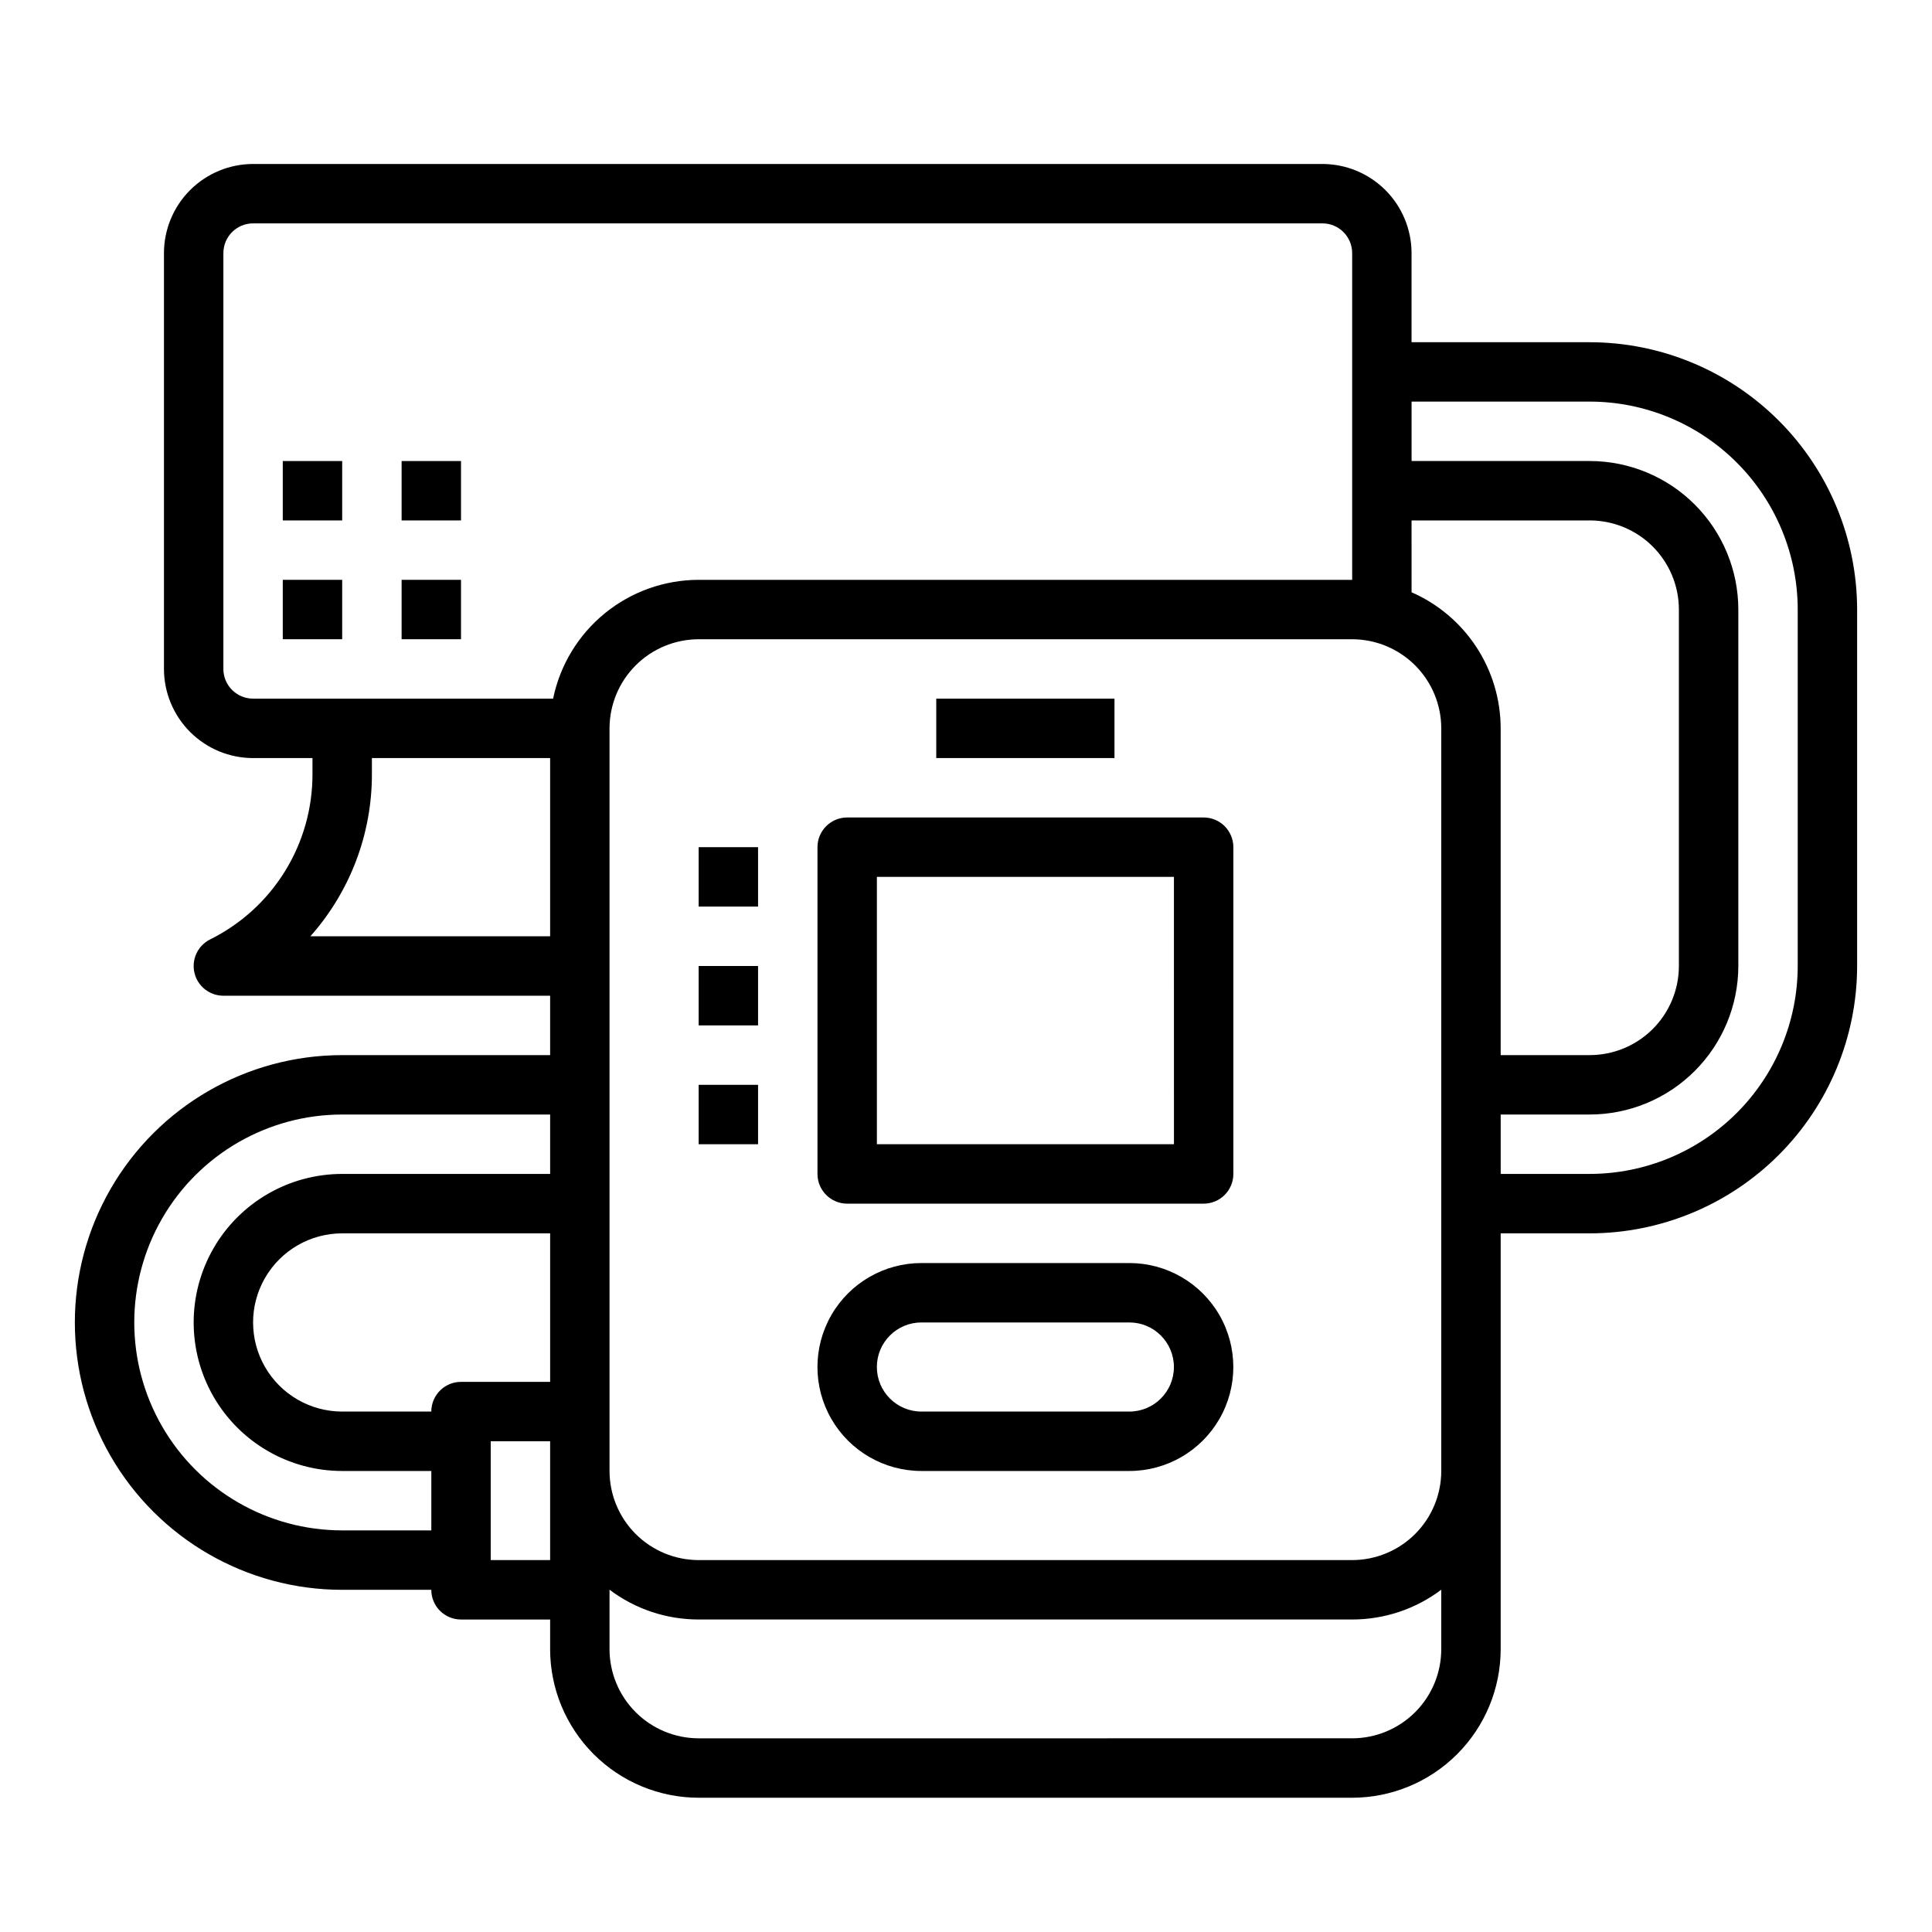 <?xml version="1.0" encoding="UTF-8"?>
<!-- Uploaded to: SVG Repo, www.svgrepo.com, Generator: SVG Repo Mixer Tools -->
<svg fill="#000000" width="800px" height="800px" version="1.1" viewBox="144 144 512 512" xmlns="http://www.w3.org/2000/svg">
 <g>
  <path d="m462.98 360.64h-94.465c-4.348 0-7.875 3.527-7.875 7.875v86.594-0.004c0 4.348 3.527 7.875 7.875 7.875h94.465c4.348 0 7.871-3.527 7.871-7.875v-86.59c0-4.348-3.523-7.875-7.871-7.875zm-7.871 86.594h-78.723v-70.848h78.719z"/>
  <path d="m329.15 368.51h15.742v15.742h-15.742z"/>
  <path d="m329.15 400h15.742v15.742h-15.742z"/>
  <path d="m329.15 431.49h15.742v15.742h-15.742z"/>
  <path d="m392.12 329.15h47.23v15.742h-47.23z"/>
  <path d="m443.29 478.72h-55.102c-9.844 0-18.941 5.25-23.863 13.777-4.922 8.523-4.922 19.027 0 27.551s14.02 13.777 23.863 13.777h55.105-0.004c9.844 0 18.941-5.254 23.863-13.777s4.922-19.027 0-27.551c-4.922-8.527-14.02-13.777-23.863-13.777zm0 39.359h-55.102c-6.523 0-11.809-5.285-11.809-11.809 0-6.519 5.285-11.809 11.809-11.809h55.105-0.004c6.523 0 11.809 5.289 11.809 11.809 0 6.523-5.285 11.809-11.809 11.809z"/>
  <path d="m565.31 234.69h-47.234v-23.617c-0.008-6.262-2.496-12.266-6.926-16.691-4.426-4.426-10.43-6.918-16.691-6.926h-283.39c-6.262 0.008-12.266 2.5-16.691 6.926-4.426 4.426-6.918 10.43-6.926 16.691v110.21c0.008 6.262 2.5 12.266 6.926 16.691 4.426 4.43 10.43 6.918 16.691 6.926h15.742v4.156c0.031 9.121-2.492 18.07-7.289 25.832-4.797 7.762-11.672 14.023-19.848 18.074-3.266 1.633-4.977 5.297-4.141 8.852 0.84 3.551 4.012 6.062 7.664 6.062h86.594v15.742h-55.105c-25.312 0-48.703 13.504-61.359 35.426-12.652 21.922-12.652 48.926 0 70.848 12.656 21.922 36.047 35.426 61.359 35.426h23.617-0.004c0 4.348 3.527 7.871 7.875 7.871h23.617v7.871h-0.004c0.012 10.438 4.164 20.441 11.543 27.82 7.379 7.379 17.383 11.527 27.816 11.539h173.19c10.434-0.012 20.438-4.16 27.816-11.539s11.531-17.383 11.543-27.82v-110.21h23.617c18.781-0.023 36.789-7.492 50.074-20.773 13.281-13.285 20.75-31.293 20.773-50.074v-94.465c-0.023-18.785-7.492-36.793-20.773-50.074-13.285-13.281-31.293-20.754-50.074-20.773zm-47.23 66.273-0.004-19.043h47.234c6.258 0.008 12.262 2.496 16.691 6.926 4.426 4.426 6.918 10.43 6.922 16.691v94.465c-0.004 6.258-2.496 12.262-6.922 16.691-4.43 4.426-10.434 6.918-16.691 6.922h-23.617v-86.59c-0.008-7.656-2.246-15.145-6.441-21.547-4.191-6.406-10.16-11.449-17.176-14.52zm-314.88 20.316v-110.21c0.004-4.348 3.523-7.867 7.871-7.871h283.39c4.348 0.004 7.867 3.523 7.875 7.871v86.594h-173.19c-9.066 0.012-17.855 3.148-24.883 8.883-7.023 5.738-11.855 13.719-13.684 22.602h-79.512c-4.348-0.004-7.867-3.523-7.871-7.871zm62.977 188.93c-4.348 0-7.875 3.523-7.875 7.871h-23.613c-8.438 0-16.234-4.5-20.453-11.809-4.219-7.305-4.219-16.309 0-23.613 4.219-7.309 12.016-11.809 20.453-11.809h55.105v39.359zm-39.93-118.08c10.555-11.863 16.359-27.199 16.312-43.074v-4.156h47.23v47.23zm8.441 157.44c-19.688 0-37.879-10.504-47.723-27.551-9.844-17.051-9.844-38.055 0-55.105 9.844-17.047 28.035-27.551 47.723-27.551h55.105v15.742h-55.105c-14.062 0-27.059 7.504-34.09 19.68-7.031 12.18-7.031 27.184 0 39.363 7.031 12.176 20.027 19.68 34.09 19.68h23.617v15.742zm39.359 7.871v-31.488h15.742v31.488zm228.29 47.23-173.19 0.004c-6.258-0.008-12.262-2.5-16.688-6.926-4.43-4.426-6.918-10.43-6.926-16.691v-15.766c6.801 5.133 15.094 7.902 23.613 7.894h173.19c8.52 0.008 16.812-2.762 23.613-7.894v15.766c-0.004 6.262-2.496 12.266-6.922 16.691-4.43 4.426-10.43 6.918-16.691 6.926zm0-47.23h-173.19c-6.258-0.004-12.262-2.496-16.688-6.922-4.43-4.43-6.918-10.43-6.926-16.691v-196.8c0.008-6.262 2.496-12.266 6.926-16.691 4.426-4.43 10.43-6.918 16.688-6.926h173.19c6.262 0.008 12.262 2.496 16.691 6.926 4.426 4.426 6.918 10.43 6.922 16.691v196.8c-0.004 6.262-2.496 12.262-6.922 16.691-4.43 4.426-10.43 6.918-16.691 6.922zm118.08-157.44c-0.016 14.609-5.828 28.613-16.156 38.945-10.332 10.328-24.336 16.141-38.945 16.156h-23.617v-15.742h23.617c10.434-0.012 20.438-4.164 27.816-11.543s11.531-17.383 11.543-27.816v-94.465c-0.012-10.438-4.164-20.441-11.543-27.82s-17.383-11.527-27.816-11.539h-47.234v-15.746h47.234c14.609 0.016 28.613 5.828 38.945 16.156 10.328 10.332 16.141 24.34 16.156 38.949z"/>
  <path d="m218.94 266.18h15.742v15.742h-15.742z"/>
  <path d="m250.43 266.18h15.742v15.742h-15.742z"/>
  <path d="m218.94 297.66h15.742v15.742h-15.742z"/>
  <path d="m250.43 297.66h15.742v15.742h-15.742z"/>
 </g>
</svg>